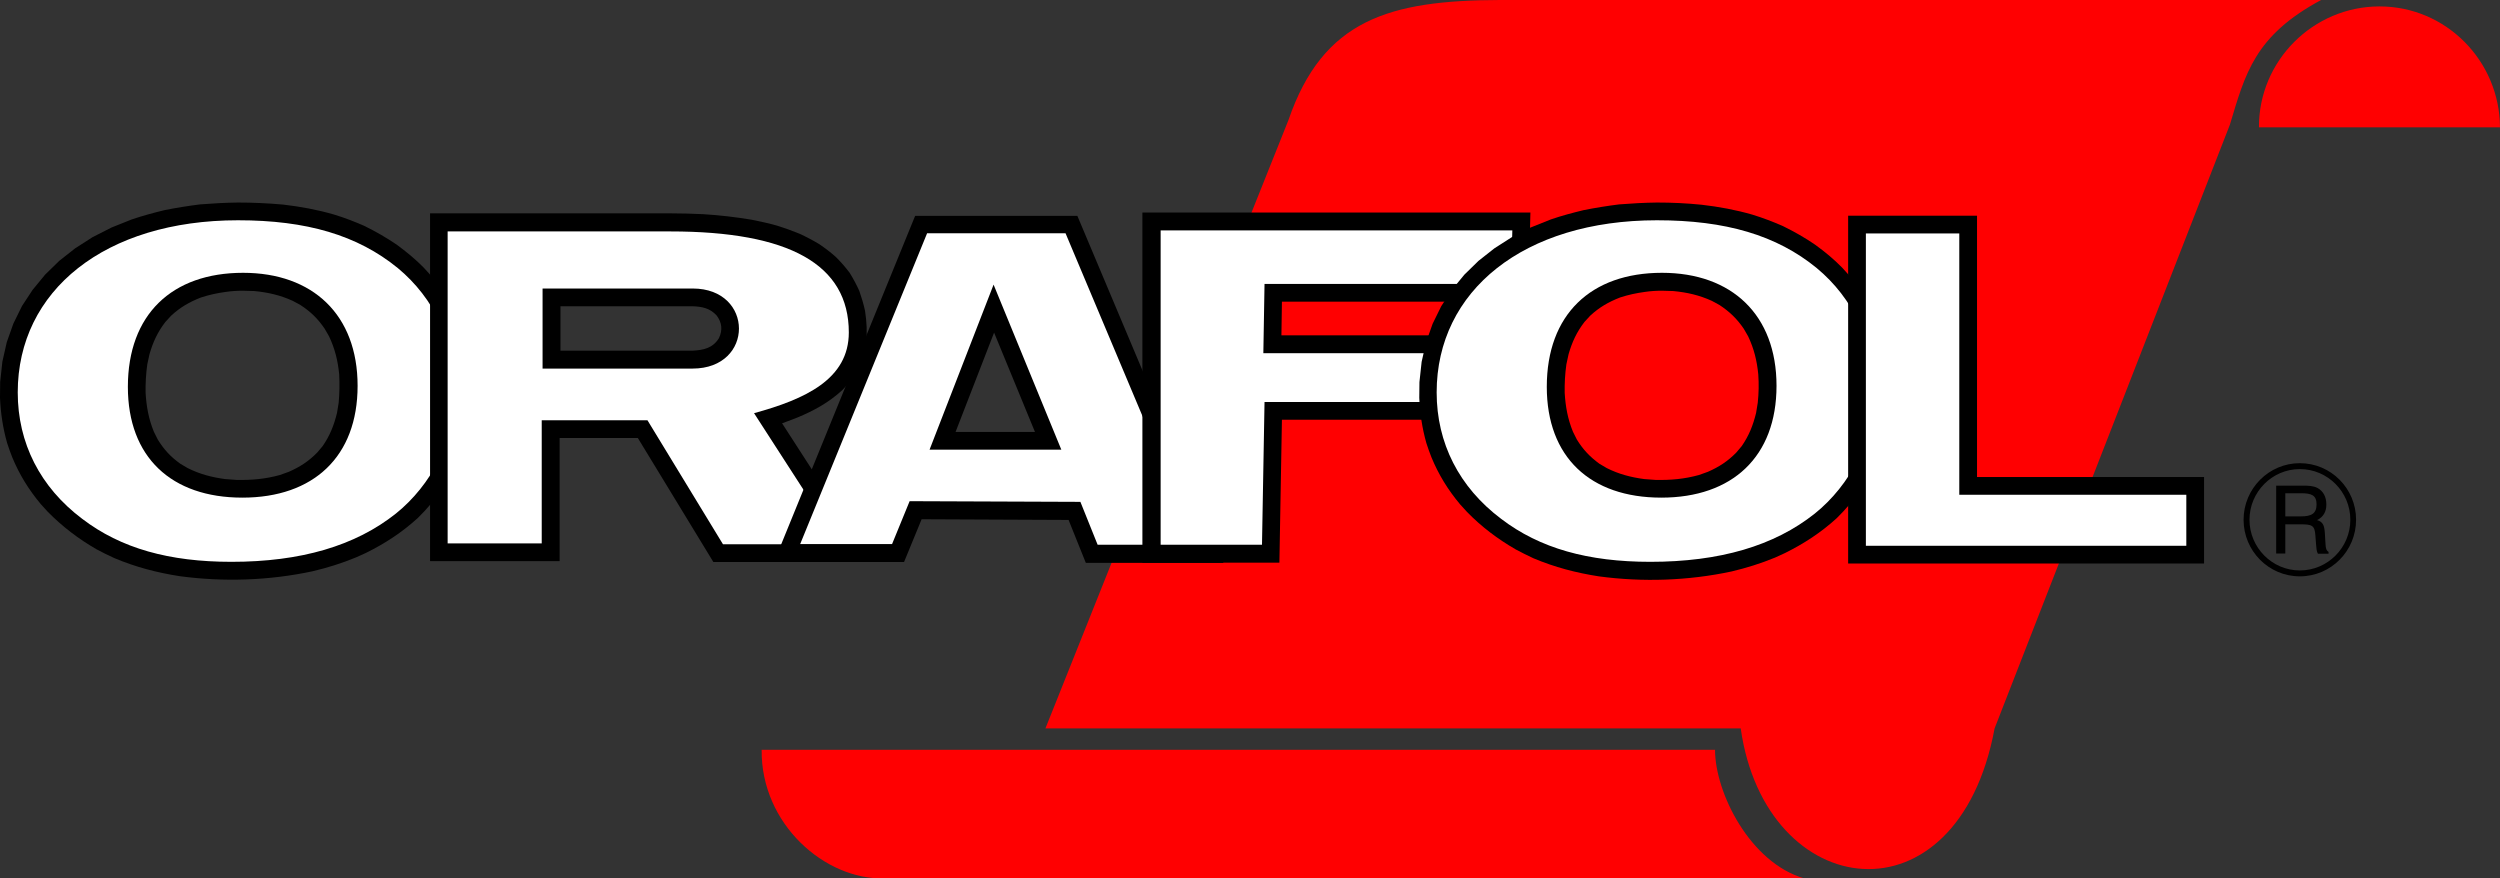 <?xml version="1.0" encoding="utf-8"?>
<!-- Generator: Adobe Illustrator 25.2.1, SVG Export Plug-In . SVG Version: 6.00 Build 0)  -->
<svg version="1.1" id="Layer_1" xmlns="http://www.w3.org/2000/svg" xmlns:xlink="http://www.w3.org/1999/xlink" x="0px" y="0px"
	 viewBox="0 0 148 52" style="enable-background:new 0 0 148 52;" xml:space="preserve">
<rect x="0" y="0" width="148" height="52" fill="#333333" stroke="none"/>
<style type="text/css">
	.st0{clip-path:url(#SVGID_2_);fill-rule:evenodd;clip-rule:evenodd;}
	.st1{clip-path:url(#SVGID_2_);fill-rule:evenodd;clip-rule:evenodd;fill:#FF0001;}
	.st2{clip-path:url(#SVGID_2_);fill-rule:evenodd;clip-rule:evenodd;fill:#FFFFFF;}
</style>
<g>
	<defs>
		<rect id="SVGID_1_" width="148" height="52"/>
	</defs>
	<clipPath id="SVGID_2_">
		<use xlink:href="#SVGID_1_"  style="overflow:visible;"/>
	</clipPath>
	<path class="st0" d="M14.08,11.99c-0.75,0.01-1.49,0.05-2.24,0.11c-0.71,0.09-1.4,0.2-2.1,0.34c-0.66,0.16-1.29,0.33-1.94,0.55
		l-1.2,0.48l-1.12,0.57l-1.03,0.66l-0.94,0.74l-0.84,0.82l-0.74,0.9L1.3,18.12l-0.51,1.04l-0.39,1.1l-0.26,1.15l-0.13,1.2L0,23.54
		c0.04,0.93,0.17,1.79,0.42,2.68c0.09,0.28,0.19,0.56,0.3,0.84c0.43,1.04,0.98,1.93,1.7,2.79l0.41,0.45
		c0.87,0.88,1.8,1.59,2.87,2.21c0.35,0.19,0.7,0.36,1.07,0.53c1.26,0.53,2.52,0.86,3.87,1.07c2.6,0.35,5.29,0.26,7.86-0.29
		c0.89-0.21,1.72-0.47,2.57-0.82l0.6-0.27c1.13-0.56,2.14-1.22,3.07-2.07c0.55-0.54,1.02-1.1,1.46-1.73
		c0.43-0.65,0.78-1.3,1.08-2.01c0.1-0.27,0.2-0.54,0.29-0.81c0.28-0.95,0.43-1.86,0.44-2.85c-0.01-0.72-0.07-1.39-0.19-2.1
		c-0.14-0.68-0.32-1.31-0.57-1.96c-0.26-0.63-0.56-1.21-0.92-1.79c-0.38-0.57-0.78-1.08-1.25-1.57c-0.5-0.51-1.03-0.94-1.6-1.36
		c-0.62-0.42-1.23-0.77-1.9-1.1c-0.59-0.26-1.18-0.49-1.81-0.68c-1-0.29-1.99-0.47-3.02-0.59C15.83,12.03,14.97,11.99,14.08,11.99
		 M14.39,17.21l0.67,0.02c0.81,0.08,1.52,0.24,2.27,0.58l0.46,0.25c0.6,0.39,1.03,0.81,1.43,1.4l0.26,0.45
		c0.35,0.74,0.52,1.44,0.6,2.25c0.03,0.57,0.02,1.11-0.03,1.68l-0.1,0.61c-0.18,0.73-0.42,1.34-0.85,1.96l-0.32,0.38
		c-0.51,0.52-1.02,0.85-1.68,1.14l-0.53,0.19c-0.87,0.24-1.68,0.31-2.58,0.29l-0.67-0.05c-0.8-0.11-1.49-0.29-2.21-0.65l-0.44-0.26
		c-0.57-0.41-0.96-0.83-1.33-1.43l-0.23-0.46c-0.31-0.76-0.44-1.48-0.49-2.3c-0.01-0.58,0.02-1.12,0.1-1.69l0.13-0.6
		c0.21-0.73,0.48-1.31,0.94-1.91l0.34-0.37c0.54-0.5,1.08-0.81,1.77-1.08c0.49-0.16,0.96-0.26,1.47-0.33
		C13.71,17.23,14.04,17.21,14.39,17.21"/>
	<path class="st1" d="M88.78,0h48.63c-3.95,2.12-4.49,4.37-5.4,7.38l-13.93,35.74c-2.19,11.82-13.56,10.37-15.03,0H61.89L76.28,7.1
		C78.32,1.17,82.24,0.02,88.78,0"/>
	<path class="st1" d="M45.09,44.39h56.44c0,2.54,2.08,6.69,5.28,7.61H52.38C48.83,52.11,45.04,48.77,45.09,44.39"/>
	<path class="st2" d="M14.09,13.04c-7.87,0-13.04,4.16-13.04,10.19c0,3,1.33,5.61,3.81,7.48c2.3,1.76,5.17,2.55,8.84,2.55
		c4.1,0,7.33-0.94,9.74-2.86c2.08-1.67,3.52-4.39,3.52-7.14c0-2.97-1.26-5.61-3.41-7.39C21.16,13.92,18.15,13.04,14.09,13.04
		 M14.39,16.15c4.13,0,6.78,2.49,6.78,6.69c0,4.19-2.61,6.62-6.82,6.62c-4.21,0-6.78-2.4-6.78-6.56
		C7.57,18.62,10.18,16.15,14.39,16.15"/>
	<path class="st0" d="M46.65,24.93l0.55-0.21c0.99-0.41,1.86-0.89,2.66-1.62c0.2-0.2,0.38-0.41,0.56-0.63
		c0.29-0.42,0.49-0.81,0.67-1.28c0.09-0.3,0.15-0.58,0.19-0.89c0.06-0.65,0.03-1.25-0.07-1.9c-0.09-0.41-0.2-0.78-0.34-1.18
		c-0.17-0.38-0.35-0.71-0.57-1.07c-0.25-0.33-0.5-0.62-0.8-0.92c-0.32-0.29-0.64-0.53-0.99-0.77c-0.38-0.23-0.76-0.43-1.17-0.62
		c-0.44-0.18-0.88-0.34-1.33-0.48c-0.5-0.14-0.99-0.25-1.5-0.35c-0.96-0.16-1.9-0.27-2.87-0.33c-0.65-0.03-1.29-0.05-1.94-0.05
		H25.46v20.59h7.67v-7.29h4.63l4.47,7.34h9.37l-5.3-8.21L46.65,24.93z M40.99,18.13c0.57,0.02,1.03,0.11,1.43,0.54
		c0.32,0.42,0.37,0.87,0.14,1.35c-0.36,0.59-0.92,0.71-1.57,0.74h-7.81v-2.63H40.99z"/>
	<path class="st2" d="M26.5,32.17h5.57v-7.29h6.26l4.47,7.34h6.85l-5.01-7.76c3.03-0.83,5.61-2.01,5.61-4.78
		c0-4.03-3.53-5.98-10.57-5.98H26.5V32.17z M41.01,17.08c3.64,0,3.66,4.74-0.01,4.74h-8.88v-4.74H41.01z"/>
	<path class="st0" d="M54.18,12.77l-8.36,20.5h7.7l1.04-2.53l8.7,0.04l1.02,2.54h8.15l-8.65-20.54H54.18z M58.85,19.69l2.42,5.88
		h-4.7L58.85,19.69z"/>
	<path class="st2" d="M54.88,13.82l-7.51,18.39h5.44l1.04-2.54l10.11,0.04l1.02,2.54h5.86l-7.76-18.44H54.88z M58.82,16.85
		l4.01,9.77h-7.8L58.82,16.85z"/>
	<polygon class="st0" points="67.63,12.58 67.63,33.31 75.74,33.31 75.89,24.85 86.34,24.85 86.47,19.85 75.86,19.85 75.89,17.86 
		90.47,17.86 90.6,12.58 	"/>
	<polygon class="st2" points="68.71,13.64 68.71,32.25 74.71,32.25 74.86,23.8 85.32,23.8 85.39,20.91 74.79,20.91 74.86,16.81 
		89.45,16.81 89.53,13.64 	"/>
	<path class="st0" d="M98.09,11.99c-0.75,0.01-1.49,0.05-2.24,0.11c-0.71,0.09-1.4,0.2-2.1,0.34c-0.66,0.16-1.3,0.33-1.94,0.55
		l-1.2,0.48l-1.11,0.57l-1.03,0.66l-0.94,0.74l-0.84,0.82l-0.74,0.9l-0.63,0.97l-0.51,1.04l-0.39,1.1l-0.26,1.15l-0.13,1.2
		l-0.01,0.93c0.04,0.93,0.17,1.79,0.42,2.68c0.09,0.28,0.19,0.56,0.3,0.84c0.43,1.04,0.98,1.93,1.7,2.79l0.41,0.45
		c0.86,0.88,1.8,1.59,2.87,2.21c0.35,0.19,0.7,0.36,1.06,0.53c1.26,0.53,2.52,0.86,3.87,1.07c2.6,0.35,5.29,0.26,7.86-0.29
		c0.88-0.21,1.72-0.47,2.57-0.82l0.59-0.27c1.13-0.56,2.14-1.22,3.07-2.07c0.55-0.54,1.02-1.1,1.46-1.73
		c0.43-0.65,0.78-1.3,1.08-2.01c0.11-0.27,0.2-0.54,0.29-0.81c0.28-0.95,0.43-1.86,0.44-2.85c-0.01-0.72-0.07-1.39-0.2-2.1
		c-0.14-0.68-0.32-1.31-0.57-1.96c-0.27-0.63-0.56-1.21-0.93-1.79c-0.38-0.57-0.79-1.08-1.25-1.57c-0.5-0.51-1.02-0.94-1.6-1.36
		c-0.61-0.42-1.23-0.77-1.9-1.1c-0.59-0.26-1.19-0.49-1.81-0.68c-1-0.29-1.99-0.47-3.02-0.59C99.84,12.03,98.97,11.99,98.09,11.99
		 M98.39,17.21l0.67,0.02c0.82,0.08,1.53,0.24,2.28,0.58l0.46,0.25c0.59,0.39,1.03,0.81,1.43,1.4l0.26,0.45
		c0.35,0.74,0.52,1.44,0.6,2.25c0.04,0.57,0.03,1.11-0.03,1.68l-0.1,0.61c-0.18,0.73-0.42,1.34-0.85,1.96l-0.32,0.38
		c-0.51,0.52-1.02,0.85-1.68,1.14l-0.53,0.19c-0.87,0.24-1.68,0.31-2.58,0.29l-0.67-0.05c-0.8-0.11-1.49-0.29-2.21-0.65l-0.44-0.26
		c-0.56-0.41-0.96-0.83-1.33-1.43l-0.23-0.46c-0.31-0.76-0.44-1.48-0.49-2.3c-0.01-0.58,0.02-1.12,0.1-1.69l0.13-0.6
		c0.21-0.73,0.48-1.31,0.94-1.91l0.34-0.37c0.54-0.5,1.08-0.81,1.77-1.08c0.49-0.16,0.96-0.26,1.47-0.33
		C97.72,17.23,98.05,17.21,98.39,17.21"/>
	<path class="st2" d="M98.09,13.04c-7.87,0-13.04,4.16-13.04,10.19c0,3,1.33,5.61,3.81,7.48c2.3,1.76,5.17,2.55,8.84,2.55
		c4.1,0,7.33-0.94,9.74-2.86c2.08-1.67,3.52-4.39,3.52-7.14c0-2.97-1.26-5.61-3.41-7.39C105.17,13.92,102.15,13.04,98.09,13.04
		 M98.39,16.15c4.13,0,6.78,2.49,6.78,6.69c0,4.19-2.61,6.62-6.82,6.62c-4.21,0-6.78-2.4-6.78-6.56
		C91.57,18.62,94.18,16.15,98.39,16.15"/>
	<polygon class="st0" points="130.48,33.36 109.41,33.36 109.41,12.77 117.04,12.77 117.04,28.24 130.48,28.24 	"/>
	<polygon class="st2" points="129.43,32.31 110.46,32.31 110.46,13.82 115.99,13.82 115.99,29.29 129.43,29.29 	"/>
	<path class="st1" d="M140.87,0.38c3.93,0,7.11,3.22,7.13,7.16h-14.27C133.71,3.6,136.94,0.38,140.87,0.38"/>
	<path class="st0" d="M136.15,27.77c1.65,0,2.99,1.35,2.99,3c0,1.65-1.34,3-2.99,3c-1.64,0-2.98-1.35-2.98-3
		C133.17,29.12,134.51,27.77,136.15,27.77 M136.15,27.42c1.84,0,3.33,1.5,3.33,3.35c0,1.85-1.49,3.35-3.33,3.35
		c-1.84,0-3.33-1.5-3.33-3.35C132.82,28.92,134.32,27.42,136.15,27.42"/>
	<path class="st0" d="M134.75,28.73v4.04h0.54v-1.73h0.88c0.69,0,0.86,0.05,0.9,0.65l0.04,0.53c0.02,0.24,0.03,0.43,0.11,0.56h0.63
		v-0.11c-0.13-0.07-0.17-0.22-0.18-0.47l-0.04-0.66c-0.03-0.43-0.11-0.65-0.46-0.75c0.36-0.18,0.55-0.48,0.55-0.92
		c0-0.46-0.18-0.79-0.52-0.98c-0.25-0.13-0.53-0.14-0.88-0.14H134.75z M135.29,29.2h0.93c0.61,0,0.92,0.11,0.92,0.66
		c0,0.54-0.3,0.71-0.92,0.71h-0.93V29.2z"/>
</g>
</svg>
